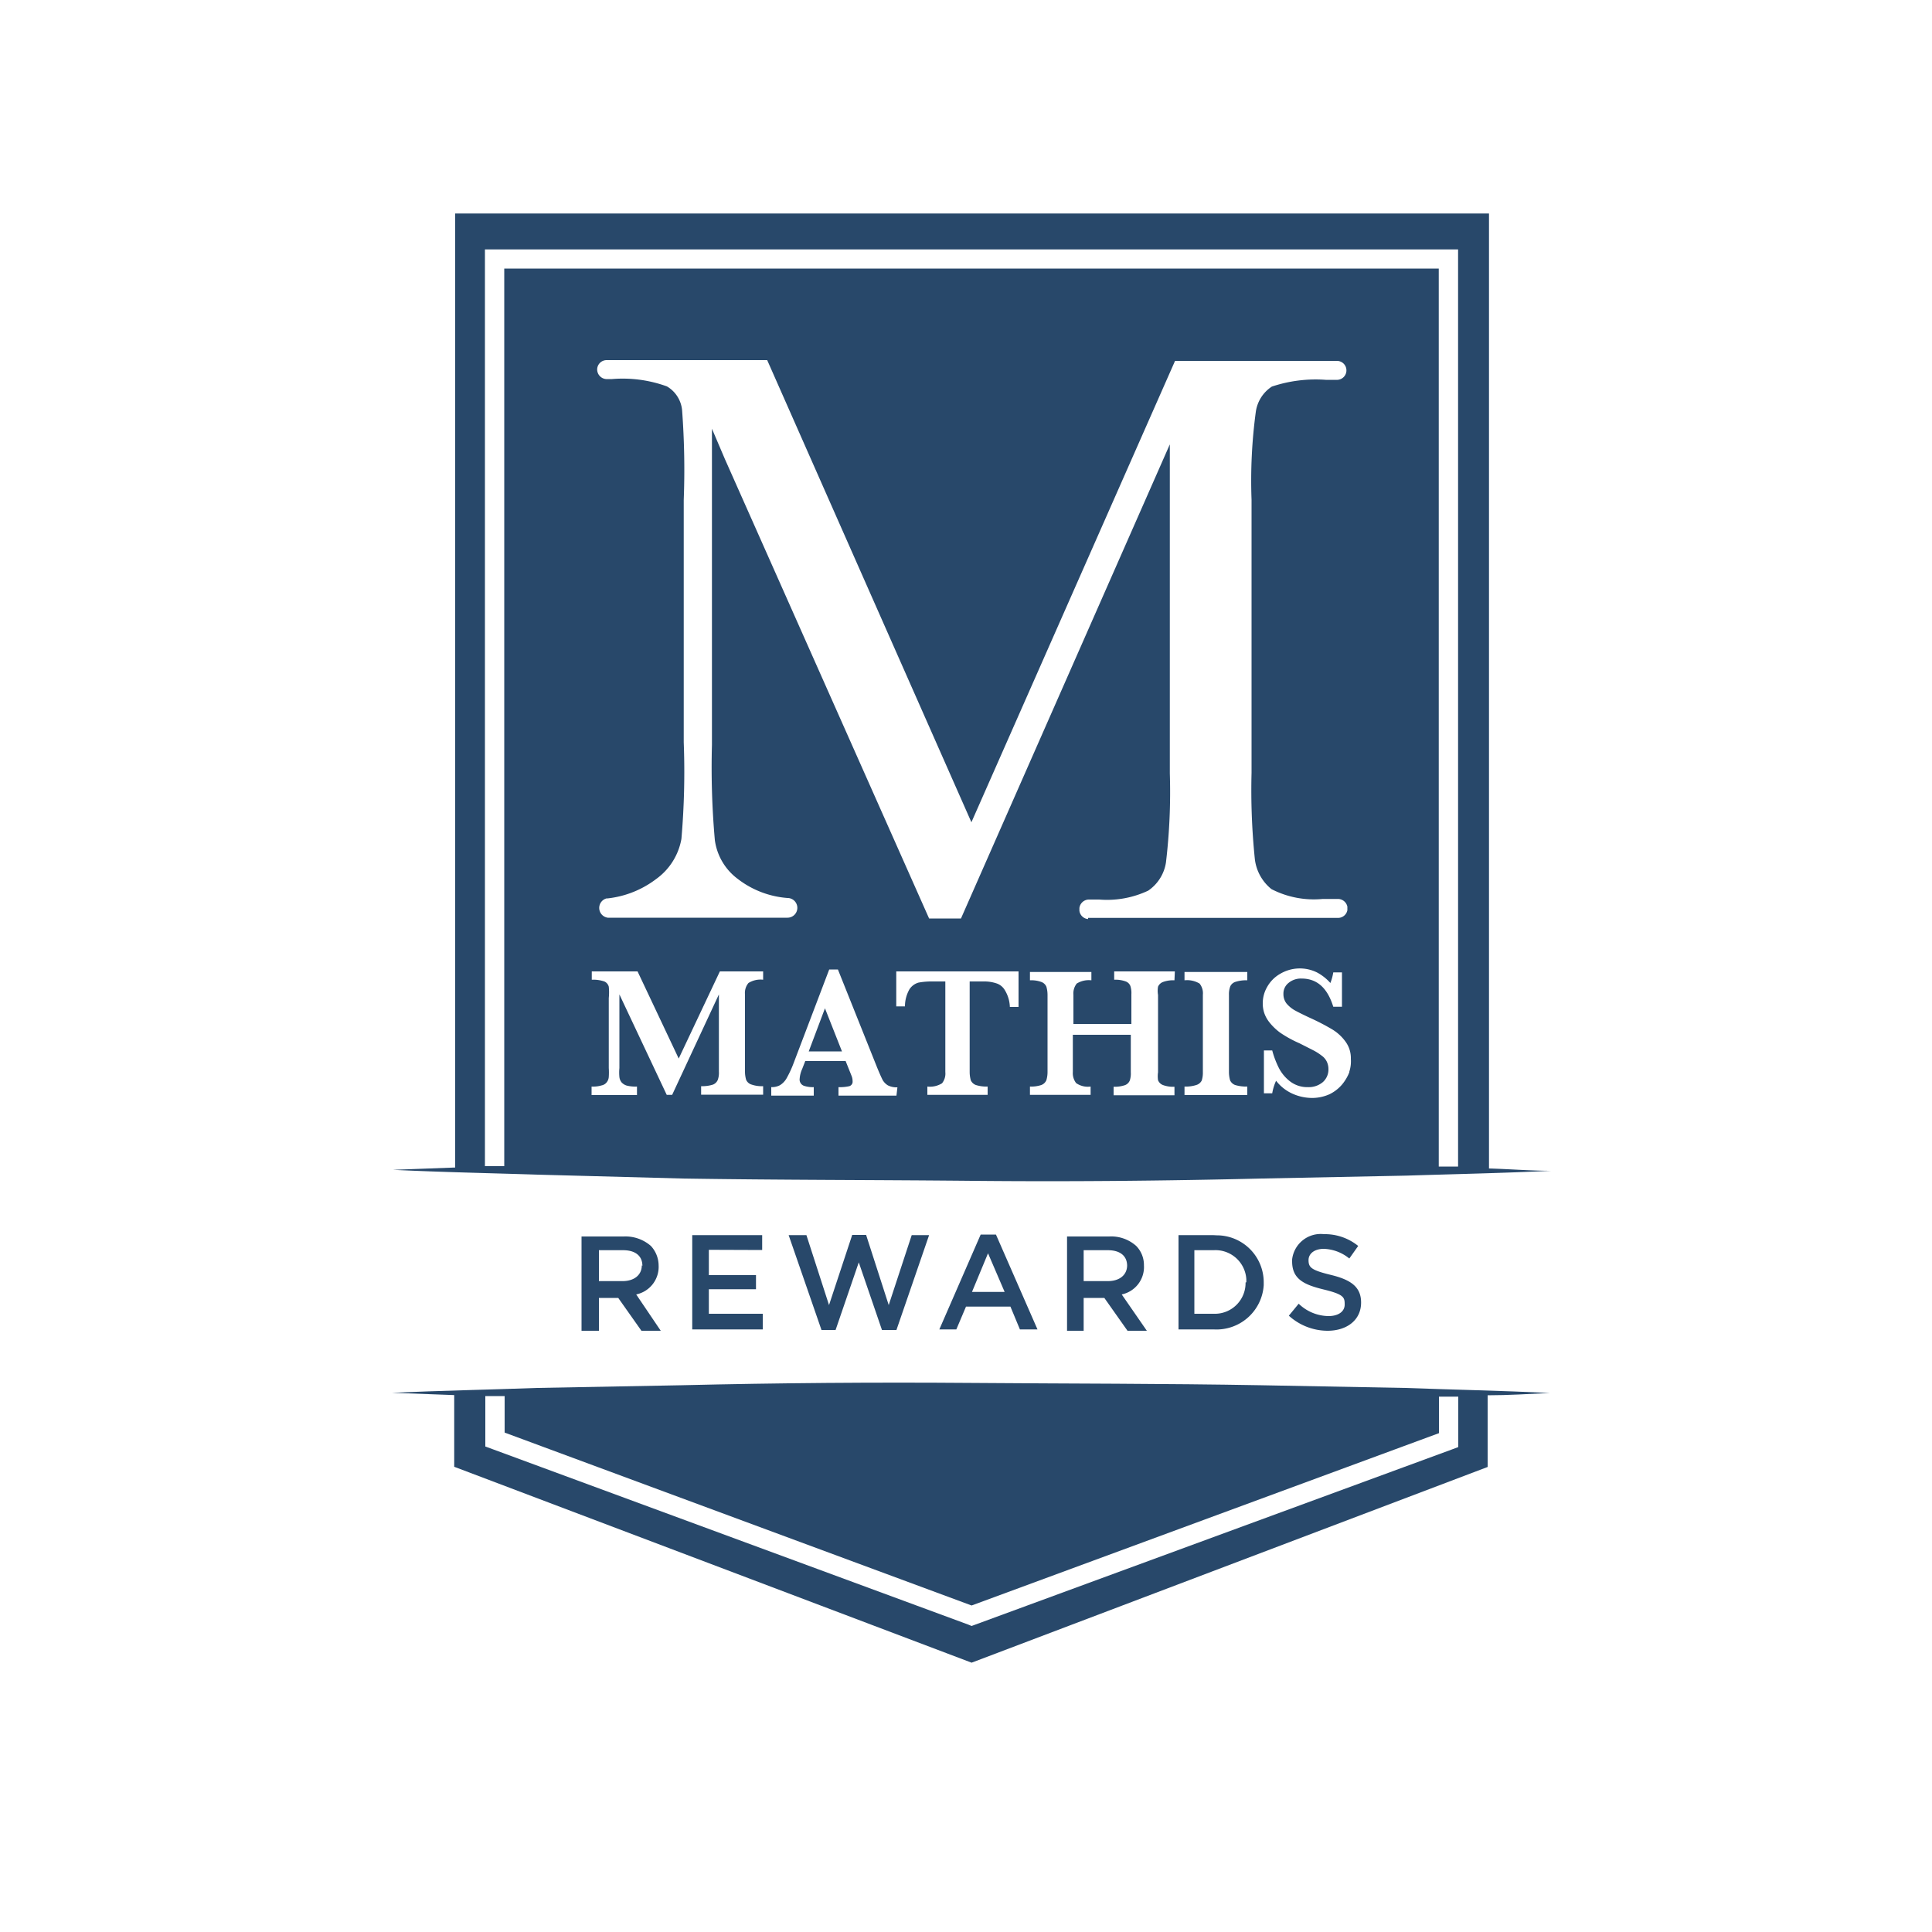 <svg id="Layer_1" data-name="Layer 1" xmlns="http://www.w3.org/2000/svg" viewBox="0 0 100 100"><defs><style>.cls-1{fill:#28486a;}</style></defs><g id="Icon_MathisRewards_Alt" data-name="Icon MathisRewards Alt"><path id="Path_412" data-name="Path 412" class="cls-1" d="M34.09,65.49v0a1.5,1.5,0,0,0-.4-1,2,2,0,0,0-1.41-.49H30.1v4.88H31v-1.7H32l1.2,1.7h1L32.93,67A1.46,1.46,0,0,0,34.09,65.49Zm-.87,0c0,.5-.39.82-1,.82H31V64.71h1.25c.63,0,1,.29,1,.81Z"/><path id="Path_413" data-name="Path 413" class="cls-1" d="M39.45,64.7v-.77H35.83v4.88h3.65V68H36.69V66.73h2.44V66H36.69V64.69Z"/><path id="Path_414" data-name="Path 414" class="cls-1" d="M44.83,63.92h-.72l-1.2,3.63-1.17-3.62h-.92l1.7,4.91h.73l1.2-3.5,1.2,3.5h.75l1.69-4.91h-.9L46,67.55Z"/><path id="Path_415" data-name="Path 415" class="cls-1" d="M48.62,68.81h.88l.5-1.18h2.3l.49,1.18h.91L51.55,63.9h-.79ZM52,66.87H50.31l.83-2Z"/><path id="Path_416" data-name="Path 416" class="cls-1" d="M59.21,65.49v0a1.41,1.41,0,0,0-.4-1,1.94,1.94,0,0,0-1.4-.49H55.23v4.88h.86v-1.7h1.07l1.2,1.7h1L58.06,67A1.45,1.45,0,0,0,59.21,65.49Zm-.87,0c0,.5-.39.82-1,.82H56.09V64.71h1.25c.63,0,1,.29,1,.81Z"/><path id="Path_417" data-name="Path 417" class="cls-1" d="M62.78,63.93H61v4.88h1.82a2.45,2.45,0,0,0,2.59-2.29v-.15h0a2.43,2.43,0,0,0-2.43-2.43Zm1.69,2.45A1.59,1.59,0,0,1,62.94,68H61.82V64.71h1a1.6,1.6,0,0,1,1.69,1.51v.15Z"/><path id="Path_418" data-name="Path 418" class="cls-1" d="M68.76,68.12a2.26,2.26,0,0,1-1.54-.64l-.51.62a3,3,0,0,0,2,.78c1,0,1.74-.55,1.74-1.46h0c0-.81-.53-1.18-1.56-1.43s-1.16-.39-1.16-.77h0c0-.32.29-.58.79-.58a2.2,2.2,0,0,1,1.32.5l.46-.65a2.74,2.74,0,0,0-1.77-.61,1.49,1.49,0,0,0-1.65,1.31.34.34,0,0,0,0,.1v0c0,.9.59,1.2,1.62,1.45s1.1.4,1.1.75h0C69.62,67.87,69.29,68.12,68.76,68.12Z"/><path id="Path_419" data-name="Path 419" class="cls-1" d="M65.27,71.7c-5-.09-10-.08-15-.12s-10,0-15,.12l-7.49.14c-2.5.09-5,.14-7.49.25l3.22.12v3.71L50.29,86.06h0L77,75.93V72.22c1.07,0,2.15-.07,3.22-.12-2.5-.12-5-.17-7.49-.26Zm9.21.59,1,0v2.61l-.32.12L50.29,84.16l-.17-.07-25-9.22V72.26l1,0v1.89L50.29,83.1l24.19-8.92Z"/><path id="Path_420" data-name="Path 420" class="cls-1" d="M35.32,61c5,.08,10,.07,15,.12s10,0,15-.12l7.48-.15c2.5-.08,5-.13,7.49-.25-1.07,0-2.14-.09-3.22-.12V11.05H23.56V60.43l-3.22.12c2.5.12,5,.17,7.49.25ZM39.5,50.71a1.18,1.18,0,0,0-.76.17.8.8,0,0,0-.18.59v4a1.52,1.52,0,0,0,.06.42.44.44,0,0,0,.26.24,1.64,1.64,0,0,0,.62.09v.44H36.29v-.44a1.83,1.83,0,0,0,.61-.08.45.45,0,0,0,.25-.24,1.07,1.07,0,0,0,.06-.43v-4l-2.42,5.2h-.28l-2.45-5.2v3.81a2.47,2.47,0,0,0,0,.47.54.54,0,0,0,.11.27.59.59,0,0,0,.27.17,1.87,1.87,0,0,0,.53.05v.44H30.62v-.44a1.54,1.54,0,0,0,.52-.06.44.44,0,0,0,.27-.17.49.49,0,0,0,.1-.27,3.46,3.46,0,0,0,0-.46V51.66a2.93,2.93,0,0,0,0-.59.41.41,0,0,0-.23-.27,1.8,1.8,0,0,0-.65-.09v-.43H33l2.13,4.51,2.13-4.51H39.5Zm6.9,6h-3v-.44a2.12,2.12,0,0,0,.56-.05.24.24,0,0,0,.17-.26.72.72,0,0,0-.06-.29l-.3-.75H41.68l-.16.41a1.48,1.48,0,0,0-.13.51.34.34,0,0,0,.22.36,1.43,1.43,0,0,0,.51.07v.44h-2.2v-.44a.9.9,0,0,0,.45-.1,1,1,0,0,0,.35-.37,5.51,5.51,0,0,0,.36-.78l1.84-4.84h.45l2,5c.14.35.25.59.31.71a.78.78,0,0,0,.28.29,1,1,0,0,0,.49.1Zm6.32-4.59h-.45a1.77,1.77,0,0,0-.26-.87.78.78,0,0,0-.43-.35A2,2,0,0,0,51,50.8h-.81v4.69a1.59,1.59,0,0,0,.06.43.47.47,0,0,0,.26.24,1.83,1.83,0,0,0,.61.08v.43H48v-.43a1.18,1.18,0,0,0,.76-.17.8.8,0,0,0,.17-.58V50.8H48.2a3.6,3.6,0,0,0-.66.06.83.83,0,0,0-.47.35,1.81,1.81,0,0,0-.23.88h-.45V50.28h6.33Zm8.07-1.38a1.51,1.51,0,0,0-.6.09.45.45,0,0,0-.25.24,1.24,1.24,0,0,0,0,.43v4a1.4,1.4,0,0,0,0,.41.44.44,0,0,0,.25.25,1.51,1.51,0,0,0,.6.09v.44H57.64v-.44a1.66,1.66,0,0,0,.58-.08.43.43,0,0,0,.26-.25,1.18,1.18,0,0,0,.05-.42V53.56h-3v1.93a.84.84,0,0,0,.17.57,1.06,1.06,0,0,0,.75.18v.43H53.31v-.43a1.68,1.68,0,0,0,.59-.08.46.46,0,0,0,.26-.25,1.47,1.47,0,0,0,.06-.42v-4a1.52,1.52,0,0,0-.06-.42.45.45,0,0,0-.25-.24,1.51,1.51,0,0,0-.6-.09v-.43h3.18v.43a1.18,1.18,0,0,0-.76.17.83.83,0,0,0-.17.58V53h3V51.46a1.21,1.21,0,0,0-.05-.42.41.41,0,0,0-.24-.24,1.57,1.57,0,0,0-.6-.09v-.43h3.14Zm3.77,0a1.8,1.8,0,0,0-.61.08.44.44,0,0,0-.27.23,1.16,1.16,0,0,0-.07.44v4a1.59,1.59,0,0,0,.06.43.47.47,0,0,0,.26.24,2,2,0,0,0,.63.08v.44H61.31v-.44a1.77,1.77,0,0,0,.61-.08.46.46,0,0,0,.28-.23,1.3,1.3,0,0,0,.06-.44v-4a.8.8,0,0,0-.17-.58,1.25,1.25,0,0,0-.78-.17v-.43h3.25Zm-8.24-3.17a.49.49,0,0,1-.45-.43V47a.5.5,0,0,1,.48-.44h.54a5,5,0,0,0,2.54-.46,2.16,2.16,0,0,0,.92-1.46,30.87,30.87,0,0,0,.2-4.61V23L49.74,47.54H48.09L37.52,23.76h0l-.67-1.57V38.56A42.53,42.53,0,0,0,37,43.48a3,3,0,0,0,1.17,2,4.8,4.8,0,0,0,2.59,1h0a.51.51,0,0,1,.51.51h0a.51.51,0,0,1-.51.51h-9.3a.51.51,0,0,1-.06-1h.06a5.06,5.06,0,0,0,2.5-1,3.25,3.25,0,0,0,1.31-2.08,40.35,40.35,0,0,0,.12-5V25.88a41.14,41.14,0,0,0-.08-4.58A1.6,1.6,0,0,0,34.52,20a6.7,6.7,0,0,0-2.84-.38h-.31a.5.5,0,0,1-.46-.52.49.49,0,0,1,.49-.46h8.31L50.28,42.56,60.82,18.68H69.2a.49.49,0,0,1,.49.46v.06a.49.49,0,0,1-.46.46h-.61a7.15,7.15,0,0,0-2.79.35A1.87,1.87,0,0,0,65,21.32a26.63,26.63,0,0,0-.22,4.55V40a34.94,34.94,0,0,0,.17,4.46,2.34,2.34,0,0,0,.86,1.56,4.79,4.79,0,0,0,2.65.51h.81a.5.5,0,0,1,.47.4v.18a.49.49,0,0,1-.48.4H56.32Zm13.52,7.93a2.31,2.31,0,0,1-.38.64,2,2,0,0,1-.65.5,2.22,2.22,0,0,1-.91.19,2.51,2.51,0,0,1-1-.22,2.23,2.23,0,0,1-.85-.67,2.57,2.57,0,0,0-.2.65h-.43V54.37h.43a4.67,4.67,0,0,0,.33.88,2.06,2.06,0,0,0,.59.72,1.46,1.46,0,0,0,.93.3,1.13,1.13,0,0,0,.77-.26.87.87,0,0,0,.29-.67.9.9,0,0,0-.09-.4.83.83,0,0,0-.26-.3,2.74,2.74,0,0,0-.46-.29L67.26,54a6,6,0,0,1-1-.55,2.87,2.87,0,0,1-.56-.54,1.62,1.62,0,0,1-.27-.5,1.59,1.59,0,0,1-.07-.48,1.69,1.69,0,0,1,.23-.85,1.78,1.78,0,0,1,.68-.68,2,2,0,0,1,1.89-.07,2.47,2.47,0,0,1,.7.55,2.64,2.64,0,0,0,.15-.55h.45v1.78h-.45c-.31-1-.86-1.46-1.64-1.46a1,1,0,0,0-.68.23.7.7,0,0,0-.26.57.78.78,0,0,0,.16.49,1.57,1.57,0,0,0,.42.35c.18.1.46.24.85.42a11.7,11.7,0,0,1,1.11.58,2.33,2.33,0,0,1,.67.62,1.44,1.44,0,0,1,.28.9A1.73,1.73,0,0,1,69.84,55.47ZM26.1,60.36l-1,0V12.91H75.47V60.38l-1,0V13.9H26.1Z"/><path id="Path_421" data-name="Path 421" class="cls-1" d="M41.86,54.42h1.72l-.88-2.23Z"/></g></svg>